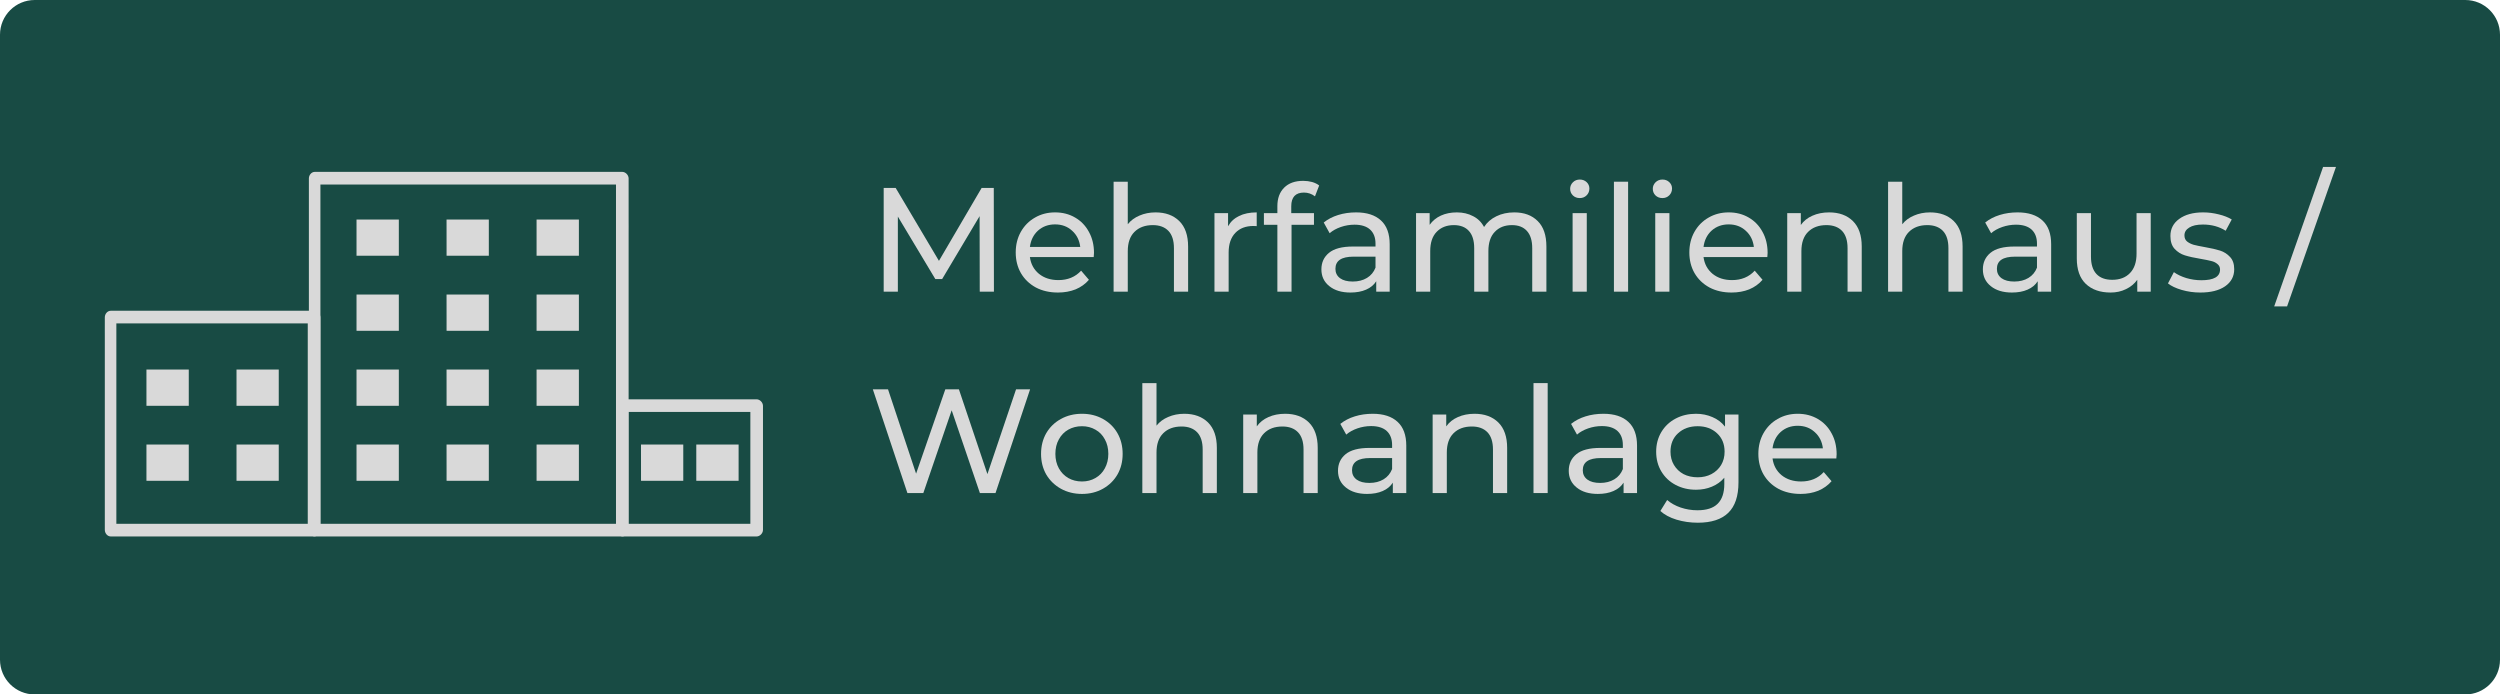 <?xml version="1.0" encoding="UTF-8"?>
<svg xmlns="http://www.w3.org/2000/svg" xmlns:xlink="http://www.w3.org/1999/xlink" width="360" zoomAndPan="magnify" viewBox="0 0 270 75" height="100" preserveAspectRatio="xMidYMid meet" version="1.0">
  <defs>
    <g></g>
    <clipPath id="8fcb6c7b53">
      <path d="M 3.75 0 L 266.25 0 C 268.32 0 270 1.68 270 3.75 L 270 71.25 C 270 73.32 268.32 75 266.25 75 L 3.75 75 C 1.68 75 0 73.32 0 71.25 L 0 3.75 C 0 1.68 1.68 0 3.75 0 Z M 3.75 0 " clip-rule="nonzero"></path>
    </clipPath>
  </defs>
  <g clip-path="url(#8fcb6c7b53)">
    <rect x="-27" width="324" fill="#184b44" y="-7.5" height="90" fill-opacity="1"></rect>
  </g>
  <g fill="#d9d9d9" fill-opacity="1">
    <g transform="translate(93.75, 31.5)">
      <g>
        <path d="M 12.062 0 L 12.047 -8.156 L 8 -1.359 L 7.266 -1.359 L 3.219 -8.109 L 3.219 0 L 1.688 0 L 1.688 -11.203 L 2.984 -11.203 L 7.656 -3.328 L 12.266 -11.203 L 13.578 -11.203 L 13.594 0 Z M 12.062 0 "></path>
      </g>
    </g>
  </g>
  <g fill="#d9d9d9" fill-opacity="1">
    <g transform="translate(109.026, 31.5)">
      <g>
        <path d="M 9.125 -4.188 C 9.125 -4.07 9.113 -3.922 9.094 -3.734 L 2.203 -3.734 C 2.305 -2.984 2.633 -2.379 3.188 -1.922 C 3.75 -1.473 4.445 -1.25 5.281 -1.25 C 6.289 -1.25 7.109 -1.586 7.734 -2.266 L 8.578 -1.281 C 8.191 -0.832 7.711 -0.488 7.141 -0.25 C 6.566 -0.02 5.93 0.094 5.234 0.094 C 4.336 0.094 3.539 -0.086 2.844 -0.453 C 2.156 -0.828 1.617 -1.344 1.234 -2 C 0.859 -2.656 0.672 -3.398 0.672 -4.234 C 0.672 -5.055 0.852 -5.797 1.219 -6.453 C 1.594 -7.117 2.102 -7.633 2.75 -8 C 3.395 -8.375 4.117 -8.562 4.922 -8.562 C 5.734 -8.562 6.457 -8.375 7.094 -8 C 7.727 -7.633 8.223 -7.117 8.578 -6.453 C 8.941 -5.797 9.125 -5.039 9.125 -4.188 Z M 4.922 -7.266 C 4.191 -7.266 3.578 -7.039 3.078 -6.594 C 2.586 -6.145 2.297 -5.555 2.203 -4.828 L 7.641 -4.828 C 7.555 -5.547 7.266 -6.129 6.766 -6.578 C 6.273 -7.035 5.66 -7.266 4.922 -7.266 Z M 4.922 -7.266 "></path>
      </g>
    </g>
  </g>
  <g fill="#d9d9d9" fill-opacity="1">
    <g transform="translate(118.816, 31.5)">
      <g>
        <path d="M 5.984 -8.562 C 7.055 -8.562 7.91 -8.25 8.547 -7.625 C 9.18 -7 9.5 -6.082 9.5 -4.875 L 9.5 0 L 7.969 0 L 7.969 -4.703 C 7.969 -5.523 7.77 -6.145 7.375 -6.562 C 6.977 -6.977 6.414 -7.188 5.688 -7.188 C 4.852 -7.188 4.191 -6.941 3.703 -6.453 C 3.223 -5.973 2.984 -5.281 2.984 -4.375 L 2.984 0 L 1.453 0 L 1.453 -11.875 L 2.984 -11.875 L 2.984 -7.281 C 3.305 -7.688 3.727 -8 4.25 -8.219 C 4.77 -8.445 5.348 -8.562 5.984 -8.562 Z M 5.984 -8.562 "></path>
      </g>
    </g>
  </g>
  <g fill="#d9d9d9" fill-opacity="1">
    <g transform="translate(129.709, 31.5)">
      <g>
        <path d="M 2.922 -7.062 C 3.191 -7.551 3.586 -7.922 4.109 -8.172 C 4.629 -8.43 5.266 -8.562 6.016 -8.562 L 6.016 -7.078 C 5.93 -7.086 5.812 -7.094 5.656 -7.094 C 4.832 -7.094 4.18 -6.844 3.703 -6.344 C 3.223 -5.844 2.984 -5.133 2.984 -4.219 L 2.984 0 L 1.453 0 L 1.453 -8.484 L 2.922 -8.484 Z M 2.922 -7.062 "></path>
      </g>
    </g>
  </g>
  <g fill="#d9d9d9" fill-opacity="1">
    <g transform="translate(136.268, 31.5)">
      <g>
        <path d="M 4.562 -10.703 C 3.645 -10.703 3.188 -10.207 3.188 -9.219 L 3.188 -8.484 L 5.641 -8.484 L 5.641 -7.219 L 3.219 -7.219 L 3.219 0 L 1.688 0 L 1.688 -7.219 L 0.234 -7.219 L 0.234 -8.484 L 1.688 -8.484 L 1.688 -9.234 C 1.688 -10.078 1.93 -10.742 2.422 -11.234 C 2.91 -11.723 3.598 -11.969 4.484 -11.969 C 4.816 -11.969 5.133 -11.926 5.438 -11.844 C 5.738 -11.758 5.992 -11.633 6.203 -11.469 L 5.75 -10.297 C 5.395 -10.566 5 -10.703 4.562 -10.703 Z M 4.562 -10.703 "></path>
      </g>
    </g>
  </g>
  <g fill="#d9d9d9" fill-opacity="1">
    <g transform="translate(141.914, 31.5)">
      <g>
        <path d="M 4.547 -8.562 C 5.711 -8.562 6.609 -8.27 7.234 -7.688 C 7.859 -7.113 8.172 -6.258 8.172 -5.125 L 8.172 0 L 6.719 0 L 6.719 -1.125 C 6.469 -0.727 6.102 -0.426 5.625 -0.219 C 5.145 -0.008 4.582 0.094 3.938 0.094 C 2.988 0.094 2.227 -0.133 1.656 -0.594 C 1.082 -1.051 0.797 -1.656 0.797 -2.406 C 0.797 -3.145 1.066 -3.738 1.609 -4.188 C 2.16 -4.645 3.023 -4.875 4.203 -4.875 L 6.641 -4.875 L 6.641 -5.188 C 6.641 -5.844 6.445 -6.348 6.062 -6.703 C 5.676 -7.055 5.113 -7.234 4.375 -7.234 C 3.863 -7.234 3.367 -7.148 2.891 -6.984 C 2.41 -6.816 2.008 -6.594 1.688 -6.312 L 1.047 -7.469 C 1.484 -7.82 2.004 -8.094 2.609 -8.281 C 3.211 -8.469 3.859 -8.562 4.547 -8.562 Z M 4.188 -1.094 C 4.781 -1.094 5.289 -1.223 5.719 -1.484 C 6.145 -1.742 6.453 -2.113 6.641 -2.594 L 6.641 -3.781 L 4.266 -3.781 C 2.961 -3.781 2.312 -3.344 2.312 -2.469 C 2.312 -2.039 2.477 -1.703 2.812 -1.453 C 3.145 -1.211 3.602 -1.094 4.188 -1.094 Z M 4.188 -1.094 "></path>
      </g>
    </g>
  </g>
  <g fill="#d9d9d9" fill-opacity="1">
    <g transform="translate(151.48, 31.5)">
      <g>
        <path d="M 12.062 -8.562 C 13.125 -8.562 13.969 -8.25 14.594 -7.625 C 15.219 -7.008 15.531 -6.094 15.531 -4.875 L 15.531 0 L 14 0 L 14 -4.703 C 14 -5.523 13.805 -6.145 13.422 -6.562 C 13.047 -6.977 12.508 -7.188 11.812 -7.188 C 11.031 -7.188 10.41 -6.941 9.953 -6.453 C 9.492 -5.973 9.266 -5.281 9.266 -4.375 L 9.266 0 L 7.734 0 L 7.734 -4.703 C 7.734 -5.523 7.539 -6.145 7.156 -6.562 C 6.781 -6.977 6.238 -7.188 5.531 -7.188 C 4.758 -7.188 4.141 -6.941 3.672 -6.453 C 3.211 -5.973 2.984 -5.281 2.984 -4.375 L 2.984 0 L 1.453 0 L 1.453 -8.484 L 2.922 -8.484 L 2.922 -7.219 C 3.234 -7.656 3.641 -7.988 4.141 -8.219 C 4.641 -8.445 5.211 -8.562 5.859 -8.562 C 6.516 -8.562 7.098 -8.426 7.609 -8.156 C 8.129 -7.895 8.523 -7.504 8.797 -6.984 C 9.117 -7.484 9.562 -7.867 10.125 -8.141 C 10.695 -8.422 11.344 -8.562 12.062 -8.562 Z M 12.062 -8.562 "></path>
      </g>
    </g>
  </g>
  <g fill="#d9d9d9" fill-opacity="1">
    <g transform="translate(168.388, 31.5)">
      <g>
        <path d="M 1.453 -8.484 L 2.984 -8.484 L 2.984 0 L 1.453 0 Z M 2.234 -10.109 C 1.93 -10.109 1.68 -10.203 1.484 -10.391 C 1.285 -10.586 1.188 -10.828 1.188 -11.109 C 1.188 -11.379 1.285 -11.613 1.484 -11.812 C 1.68 -12.008 1.93 -12.109 2.234 -12.109 C 2.523 -12.109 2.77 -12.016 2.969 -11.828 C 3.164 -11.641 3.266 -11.41 3.266 -11.141 C 3.266 -10.848 3.164 -10.602 2.969 -10.406 C 2.77 -10.207 2.523 -10.109 2.234 -10.109 Z M 2.234 -10.109 "></path>
      </g>
    </g>
  </g>
  <g fill="#d9d9d9" fill-opacity="1">
    <g transform="translate(172.851, 31.5)">
      <g>
        <path d="M 1.453 -11.875 L 2.984 -11.875 L 2.984 0 L 1.453 0 Z M 1.453 -11.875 "></path>
      </g>
    </g>
  </g>
  <g fill="#d9d9d9" fill-opacity="1">
    <g transform="translate(177.314, 31.5)">
      <g>
        <path d="M 1.453 -8.484 L 2.984 -8.484 L 2.984 0 L 1.453 0 Z M 2.234 -10.109 C 1.93 -10.109 1.68 -10.203 1.484 -10.391 C 1.285 -10.586 1.188 -10.828 1.188 -11.109 C 1.188 -11.379 1.285 -11.613 1.484 -11.812 C 1.68 -12.008 1.93 -12.109 2.234 -12.109 C 2.523 -12.109 2.77 -12.016 2.969 -11.828 C 3.164 -11.641 3.266 -11.41 3.266 -11.141 C 3.266 -10.848 3.164 -10.602 2.969 -10.406 C 2.77 -10.207 2.523 -10.109 2.234 -10.109 Z M 2.234 -10.109 "></path>
      </g>
    </g>
  </g>
  <g fill="#d9d9d9" fill-opacity="1">
    <g transform="translate(181.777, 31.5)">
      <g>
        <path d="M 9.125 -4.188 C 9.125 -4.07 9.113 -3.922 9.094 -3.734 L 2.203 -3.734 C 2.305 -2.984 2.633 -2.379 3.188 -1.922 C 3.75 -1.473 4.445 -1.25 5.281 -1.25 C 6.289 -1.25 7.109 -1.586 7.734 -2.266 L 8.578 -1.281 C 8.191 -0.832 7.711 -0.488 7.141 -0.25 C 6.566 -0.02 5.93 0.094 5.234 0.094 C 4.336 0.094 3.539 -0.086 2.844 -0.453 C 2.156 -0.828 1.617 -1.344 1.234 -2 C 0.859 -2.656 0.672 -3.398 0.672 -4.234 C 0.672 -5.055 0.852 -5.797 1.219 -6.453 C 1.594 -7.117 2.102 -7.633 2.75 -8 C 3.395 -8.375 4.117 -8.562 4.922 -8.562 C 5.734 -8.562 6.457 -8.375 7.094 -8 C 7.727 -7.633 8.223 -7.117 8.578 -6.453 C 8.941 -5.797 9.125 -5.039 9.125 -4.188 Z M 4.922 -7.266 C 4.191 -7.266 3.578 -7.039 3.078 -6.594 C 2.586 -6.145 2.297 -5.555 2.203 -4.828 L 7.641 -4.828 C 7.555 -5.547 7.266 -6.129 6.766 -6.578 C 6.273 -7.035 5.66 -7.266 4.922 -7.266 Z M 4.922 -7.266 "></path>
      </g>
    </g>
  </g>
  <g fill="#d9d9d9" fill-opacity="1">
    <g transform="translate(191.567, 31.5)">
      <g>
        <path d="M 5.984 -8.562 C 7.055 -8.562 7.91 -8.25 8.547 -7.625 C 9.18 -7 9.5 -6.082 9.5 -4.875 L 9.5 0 L 7.969 0 L 7.969 -4.703 C 7.969 -5.523 7.77 -6.145 7.375 -6.562 C 6.977 -6.977 6.414 -7.188 5.688 -7.188 C 4.852 -7.188 4.191 -6.941 3.703 -6.453 C 3.223 -5.973 2.984 -5.281 2.984 -4.375 L 2.984 0 L 1.453 0 L 1.453 -8.484 L 2.922 -8.484 L 2.922 -7.203 C 3.234 -7.641 3.648 -7.973 4.172 -8.203 C 4.703 -8.441 5.305 -8.562 5.984 -8.562 Z M 5.984 -8.562 "></path>
      </g>
    </g>
  </g>
  <g fill="#d9d9d9" fill-opacity="1">
    <g transform="translate(202.46, 31.5)">
      <g>
        <path d="M 5.984 -8.562 C 7.055 -8.562 7.91 -8.25 8.547 -7.625 C 9.18 -7 9.5 -6.082 9.5 -4.875 L 9.5 0 L 7.969 0 L 7.969 -4.703 C 7.969 -5.523 7.77 -6.145 7.375 -6.562 C 6.977 -6.977 6.414 -7.188 5.688 -7.188 C 4.852 -7.188 4.191 -6.941 3.703 -6.453 C 3.223 -5.973 2.984 -5.281 2.984 -4.375 L 2.984 0 L 1.453 0 L 1.453 -11.875 L 2.984 -11.875 L 2.984 -7.281 C 3.305 -7.688 3.727 -8 4.25 -8.219 C 4.77 -8.445 5.348 -8.562 5.984 -8.562 Z M 5.984 -8.562 "></path>
      </g>
    </g>
  </g>
  <g fill="#d9d9d9" fill-opacity="1">
    <g transform="translate(213.353, 31.5)">
      <g>
        <path d="M 4.547 -8.562 C 5.711 -8.562 6.609 -8.27 7.234 -7.688 C 7.859 -7.113 8.172 -6.258 8.172 -5.125 L 8.172 0 L 6.719 0 L 6.719 -1.125 C 6.469 -0.727 6.102 -0.426 5.625 -0.219 C 5.145 -0.008 4.582 0.094 3.938 0.094 C 2.988 0.094 2.227 -0.133 1.656 -0.594 C 1.082 -1.051 0.797 -1.656 0.797 -2.406 C 0.797 -3.145 1.066 -3.738 1.609 -4.188 C 2.16 -4.645 3.023 -4.875 4.203 -4.875 L 6.641 -4.875 L 6.641 -5.188 C 6.641 -5.844 6.445 -6.348 6.062 -6.703 C 5.676 -7.055 5.113 -7.234 4.375 -7.234 C 3.863 -7.234 3.367 -7.148 2.891 -6.984 C 2.41 -6.816 2.008 -6.594 1.688 -6.312 L 1.047 -7.469 C 1.484 -7.82 2.004 -8.094 2.609 -8.281 C 3.211 -8.469 3.859 -8.562 4.547 -8.562 Z M 4.188 -1.094 C 4.781 -1.094 5.289 -1.223 5.719 -1.484 C 6.145 -1.742 6.453 -2.113 6.641 -2.594 L 6.641 -3.781 L 4.266 -3.781 C 2.961 -3.781 2.312 -3.344 2.312 -2.469 C 2.312 -2.039 2.477 -1.703 2.812 -1.453 C 3.145 -1.211 3.602 -1.094 4.188 -1.094 Z M 4.188 -1.094 "></path>
      </g>
    </g>
  </g>
  <g fill="#d9d9d9" fill-opacity="1">
    <g transform="translate(222.919, 31.5)">
      <g>
        <path d="M 9.359 -8.484 L 9.359 0 L 7.906 0 L 7.906 -1.281 C 7.594 -0.844 7.18 -0.504 6.672 -0.266 C 6.172 -0.023 5.625 0.094 5.031 0.094 C 3.895 0.094 3 -0.219 2.344 -0.844 C 1.695 -1.469 1.375 -2.383 1.375 -3.594 L 1.375 -8.484 L 2.906 -8.484 L 2.906 -3.781 C 2.906 -2.957 3.102 -2.332 3.5 -1.906 C 3.895 -1.488 4.461 -1.281 5.203 -1.281 C 6.016 -1.281 6.656 -1.523 7.125 -2.016 C 7.594 -2.504 7.828 -3.195 7.828 -4.094 L 7.828 -8.484 Z M 9.359 -8.484 "></path>
      </g>
    </g>
  </g>
  <g fill="#d9d9d9" fill-opacity="1">
    <g transform="translate(233.748, 31.5)">
      <g>
        <path d="M 3.891 0.094 C 3.191 0.094 2.52 0 1.875 -0.188 C 1.238 -0.375 0.742 -0.609 0.391 -0.891 L 1.031 -2.109 C 1.395 -1.848 1.844 -1.633 2.375 -1.469 C 2.914 -1.312 3.457 -1.234 4 -1.234 C 5.344 -1.234 6.016 -1.617 6.016 -2.391 C 6.016 -2.641 5.922 -2.836 5.734 -2.984 C 5.555 -3.141 5.332 -3.25 5.062 -3.312 C 4.789 -3.383 4.406 -3.461 3.906 -3.547 C 3.219 -3.66 2.656 -3.785 2.219 -3.922 C 1.789 -4.055 1.422 -4.289 1.109 -4.625 C 0.805 -4.957 0.656 -5.422 0.656 -6.016 C 0.656 -6.785 0.973 -7.398 1.609 -7.859 C 2.254 -8.328 3.113 -8.562 4.188 -8.562 C 4.758 -8.562 5.328 -8.488 5.891 -8.344 C 6.453 -8.207 6.914 -8.023 7.281 -7.797 L 6.625 -6.578 C 5.926 -7.023 5.109 -7.25 4.172 -7.25 C 3.523 -7.25 3.031 -7.141 2.688 -6.922 C 2.344 -6.711 2.172 -6.43 2.172 -6.078 C 2.172 -5.797 2.266 -5.578 2.453 -5.422 C 2.648 -5.266 2.891 -5.145 3.172 -5.062 C 3.453 -4.988 3.852 -4.906 4.375 -4.812 C 5.051 -4.695 5.598 -4.57 6.016 -4.438 C 6.441 -4.301 6.801 -4.07 7.094 -3.75 C 7.395 -3.438 7.547 -2.992 7.547 -2.422 C 7.547 -1.648 7.219 -1.035 6.562 -0.578 C 5.906 -0.129 5.016 0.094 3.891 0.094 Z M 3.891 0.094 "></path>
      </g>
    </g>
  </g>
  <g fill="#d9d9d9" fill-opacity="1">
    <g transform="translate(241.762, 31.5)">
      <g></g>
    </g>
  </g>
  <g fill="#d9d9d9" fill-opacity="1">
    <g transform="translate(246.065, 31.5)">
      <g>
        <path d="M 4.828 -13.469 L 6.219 -13.469 L 0.938 1.594 L -0.453 1.594 Z M 4.828 -13.469 "></path>
      </g>
    </g>
  </g>
  <g fill="#d9d9d9" fill-opacity="1">
    <g transform="translate(93.75, 53.25)">
      <g>
        <path d="M 17.5 -11.203 L 13.766 0 L 12.078 0 L 9.031 -8.938 L 5.969 0 L 4.25 0 L 0.516 -11.203 L 2.156 -11.203 L 5.188 -2.094 L 8.344 -11.203 L 9.812 -11.203 L 12.891 -2.047 L 15.984 -11.203 Z M 17.5 -11.203 "></path>
      </g>
    </g>
  </g>
  <g fill="#d9d9d9" fill-opacity="1">
    <g transform="translate(111.762, 53.25)">
      <g>
        <path d="M 5.094 0.094 C 4.25 0.094 3.488 -0.094 2.812 -0.469 C 2.145 -0.844 1.617 -1.352 1.234 -2 C 0.859 -2.656 0.672 -3.398 0.672 -4.234 C 0.672 -5.066 0.859 -5.812 1.234 -6.469 C 1.617 -7.125 2.145 -7.633 2.812 -8 C 3.488 -8.375 4.25 -8.562 5.094 -8.562 C 5.938 -8.562 6.691 -8.375 7.359 -8 C 8.023 -7.633 8.547 -7.125 8.922 -6.469 C 9.297 -5.812 9.484 -5.066 9.484 -4.234 C 9.484 -3.398 9.297 -2.656 8.922 -2 C 8.547 -1.352 8.023 -0.844 7.359 -0.469 C 6.691 -0.094 5.938 0.094 5.094 0.094 Z M 5.094 -1.25 C 5.633 -1.25 6.117 -1.375 6.547 -1.625 C 6.984 -1.875 7.32 -2.223 7.562 -2.672 C 7.812 -3.129 7.938 -3.648 7.938 -4.234 C 7.938 -4.828 7.812 -5.348 7.562 -5.797 C 7.32 -6.254 6.984 -6.602 6.547 -6.844 C 6.117 -7.094 5.633 -7.219 5.094 -7.219 C 4.539 -7.219 4.047 -7.094 3.609 -6.844 C 3.18 -6.602 2.844 -6.254 2.594 -5.797 C 2.344 -5.348 2.219 -4.828 2.219 -4.234 C 2.219 -3.648 2.344 -3.129 2.594 -2.672 C 2.844 -2.223 3.18 -1.875 3.609 -1.625 C 4.047 -1.375 4.539 -1.25 5.094 -1.25 Z M 5.094 -1.25 "></path>
      </g>
    </g>
  </g>
  <g fill="#d9d9d9" fill-opacity="1">
    <g transform="translate(121.919, 53.25)">
      <g>
        <path d="M 5.984 -8.562 C 7.055 -8.562 7.91 -8.25 8.547 -7.625 C 9.18 -7 9.5 -6.082 9.5 -4.875 L 9.5 0 L 7.969 0 L 7.969 -4.703 C 7.969 -5.523 7.77 -6.145 7.375 -6.562 C 6.977 -6.977 6.414 -7.188 5.688 -7.188 C 4.852 -7.188 4.191 -6.941 3.703 -6.453 C 3.223 -5.973 2.984 -5.281 2.984 -4.375 L 2.984 0 L 1.453 0 L 1.453 -11.875 L 2.984 -11.875 L 2.984 -7.281 C 3.305 -7.688 3.727 -8 4.25 -8.219 C 4.77 -8.445 5.348 -8.562 5.984 -8.562 Z M 5.984 -8.562 "></path>
      </g>
    </g>
  </g>
  <g fill="#d9d9d9" fill-opacity="1">
    <g transform="translate(132.813, 53.25)">
      <g>
        <path d="M 5.984 -8.562 C 7.055 -8.562 7.91 -8.25 8.547 -7.625 C 9.18 -7 9.5 -6.082 9.5 -4.875 L 9.5 0 L 7.969 0 L 7.969 -4.703 C 7.969 -5.523 7.77 -6.145 7.375 -6.562 C 6.977 -6.977 6.414 -7.188 5.688 -7.188 C 4.852 -7.188 4.191 -6.941 3.703 -6.453 C 3.223 -5.973 2.984 -5.281 2.984 -4.375 L 2.984 0 L 1.453 0 L 1.453 -8.484 L 2.922 -8.484 L 2.922 -7.203 C 3.234 -7.641 3.648 -7.973 4.172 -8.203 C 4.703 -8.441 5.305 -8.562 5.984 -8.562 Z M 5.984 -8.562 "></path>
      </g>
    </g>
  </g>
  <g fill="#d9d9d9" fill-opacity="1">
    <g transform="translate(143.706, 53.25)">
      <g>
        <path d="M 4.547 -8.562 C 5.711 -8.562 6.609 -8.27 7.234 -7.688 C 7.859 -7.113 8.172 -6.258 8.172 -5.125 L 8.172 0 L 6.719 0 L 6.719 -1.125 C 6.469 -0.727 6.102 -0.426 5.625 -0.219 C 5.145 -0.008 4.582 0.094 3.938 0.094 C 2.988 0.094 2.227 -0.133 1.656 -0.594 C 1.082 -1.051 0.797 -1.656 0.797 -2.406 C 0.797 -3.145 1.066 -3.738 1.609 -4.188 C 2.16 -4.645 3.023 -4.875 4.203 -4.875 L 6.641 -4.875 L 6.641 -5.188 C 6.641 -5.844 6.445 -6.348 6.062 -6.703 C 5.676 -7.055 5.113 -7.234 4.375 -7.234 C 3.863 -7.234 3.367 -7.148 2.891 -6.984 C 2.41 -6.816 2.008 -6.594 1.688 -6.312 L 1.047 -7.469 C 1.484 -7.82 2.004 -8.094 2.609 -8.281 C 3.211 -8.469 3.859 -8.562 4.547 -8.562 Z M 4.188 -1.094 C 4.781 -1.094 5.289 -1.223 5.719 -1.484 C 6.145 -1.742 6.453 -2.113 6.641 -2.594 L 6.641 -3.781 L 4.266 -3.781 C 2.961 -3.781 2.312 -3.344 2.312 -2.469 C 2.312 -2.039 2.477 -1.703 2.812 -1.453 C 3.145 -1.211 3.602 -1.094 4.188 -1.094 Z M 4.188 -1.094 "></path>
      </g>
    </g>
  </g>
  <g fill="#d9d9d9" fill-opacity="1">
    <g transform="translate(153.272, 53.25)">
      <g>
        <path d="M 5.984 -8.562 C 7.055 -8.562 7.91 -8.25 8.547 -7.625 C 9.18 -7 9.5 -6.082 9.5 -4.875 L 9.5 0 L 7.969 0 L 7.969 -4.703 C 7.969 -5.523 7.77 -6.145 7.375 -6.562 C 6.977 -6.977 6.414 -7.188 5.688 -7.188 C 4.852 -7.188 4.191 -6.941 3.703 -6.453 C 3.223 -5.973 2.984 -5.281 2.984 -4.375 L 2.984 0 L 1.453 0 L 1.453 -8.484 L 2.922 -8.484 L 2.922 -7.203 C 3.234 -7.641 3.648 -7.973 4.172 -8.203 C 4.703 -8.441 5.305 -8.562 5.984 -8.562 Z M 5.984 -8.562 "></path>
      </g>
    </g>
  </g>
  <g fill="#d9d9d9" fill-opacity="1">
    <g transform="translate(164.165, 53.25)">
      <g>
        <path d="M 1.453 -11.875 L 2.984 -11.875 L 2.984 0 L 1.453 0 Z M 1.453 -11.875 "></path>
      </g>
    </g>
  </g>
  <g fill="#d9d9d9" fill-opacity="1">
    <g transform="translate(168.628, 53.25)">
      <g>
        <path d="M 4.547 -8.562 C 5.711 -8.562 6.609 -8.27 7.234 -7.688 C 7.859 -7.113 8.172 -6.258 8.172 -5.125 L 8.172 0 L 6.719 0 L 6.719 -1.125 C 6.469 -0.727 6.102 -0.426 5.625 -0.219 C 5.145 -0.008 4.582 0.094 3.938 0.094 C 2.988 0.094 2.227 -0.133 1.656 -0.594 C 1.082 -1.051 0.797 -1.656 0.797 -2.406 C 0.797 -3.145 1.066 -3.738 1.609 -4.188 C 2.16 -4.645 3.023 -4.875 4.203 -4.875 L 6.641 -4.875 L 6.641 -5.188 C 6.641 -5.844 6.445 -6.348 6.062 -6.703 C 5.676 -7.055 5.113 -7.234 4.375 -7.234 C 3.863 -7.234 3.367 -7.148 2.891 -6.984 C 2.41 -6.816 2.008 -6.594 1.688 -6.312 L 1.047 -7.469 C 1.484 -7.82 2.004 -8.094 2.609 -8.281 C 3.211 -8.469 3.859 -8.562 4.547 -8.562 Z M 4.188 -1.094 C 4.781 -1.094 5.289 -1.223 5.719 -1.484 C 6.145 -1.742 6.453 -2.113 6.641 -2.594 L 6.641 -3.781 L 4.266 -3.781 C 2.961 -3.781 2.312 -3.344 2.312 -2.469 C 2.312 -2.039 2.477 -1.703 2.812 -1.453 C 3.145 -1.211 3.602 -1.094 4.188 -1.094 Z M 4.188 -1.094 "></path>
      </g>
    </g>
  </g>
  <g fill="#d9d9d9" fill-opacity="1">
    <g transform="translate(178.194, 53.25)">
      <g>
        <path d="M 9.562 -8.484 L 9.562 -1.156 C 9.562 0.332 9.191 1.43 8.453 2.141 C 7.723 2.848 6.629 3.203 5.172 3.203 C 4.367 3.203 3.602 3.094 2.875 2.875 C 2.156 2.656 1.57 2.344 1.125 1.938 L 1.859 0.75 C 2.254 1.094 2.738 1.363 3.312 1.562 C 3.895 1.758 4.5 1.859 5.125 1.859 C 6.113 1.859 6.844 1.625 7.312 1.156 C 7.789 0.688 8.031 -0.023 8.031 -0.984 L 8.031 -1.656 C 7.664 -1.227 7.219 -0.906 6.688 -0.688 C 6.164 -0.469 5.594 -0.359 4.969 -0.359 C 4.164 -0.359 3.438 -0.531 2.781 -0.875 C 2.125 -1.219 1.609 -1.703 1.234 -2.328 C 0.859 -2.953 0.672 -3.664 0.672 -4.469 C 0.672 -5.258 0.859 -5.969 1.234 -6.594 C 1.609 -7.219 2.125 -7.703 2.781 -8.047 C 3.438 -8.391 4.164 -8.562 4.969 -8.562 C 5.613 -8.562 6.207 -8.441 6.75 -8.203 C 7.301 -7.973 7.754 -7.629 8.109 -7.172 L 8.109 -8.484 Z M 5.156 -1.703 C 5.707 -1.703 6.203 -1.816 6.641 -2.047 C 7.086 -2.285 7.438 -2.613 7.688 -3.031 C 7.938 -3.445 8.062 -3.926 8.062 -4.469 C 8.062 -5.289 7.789 -5.953 7.25 -6.453 C 6.707 -6.961 6.008 -7.219 5.156 -7.219 C 4.289 -7.219 3.582 -6.961 3.031 -6.453 C 2.488 -5.953 2.219 -5.289 2.219 -4.469 C 2.219 -3.926 2.344 -3.445 2.594 -3.031 C 2.844 -2.613 3.188 -2.285 3.625 -2.047 C 4.07 -1.816 4.582 -1.703 5.156 -1.703 Z M 5.156 -1.703 "></path>
      </g>
    </g>
  </g>
  <g fill="#d9d9d9" fill-opacity="1">
    <g transform="translate(189.231, 53.25)">
      <g>
        <path d="M 9.125 -4.188 C 9.125 -4.07 9.113 -3.922 9.094 -3.734 L 2.203 -3.734 C 2.305 -2.984 2.633 -2.379 3.188 -1.922 C 3.75 -1.473 4.445 -1.25 5.281 -1.25 C 6.289 -1.25 7.109 -1.586 7.734 -2.266 L 8.578 -1.281 C 8.191 -0.832 7.711 -0.488 7.141 -0.25 C 6.566 -0.02 5.93 0.094 5.234 0.094 C 4.336 0.094 3.539 -0.086 2.844 -0.453 C 2.156 -0.828 1.617 -1.344 1.234 -2 C 0.859 -2.656 0.672 -3.398 0.672 -4.234 C 0.672 -5.055 0.852 -5.797 1.219 -6.453 C 1.594 -7.117 2.102 -7.633 2.75 -8 C 3.395 -8.375 4.117 -8.562 4.922 -8.562 C 5.734 -8.562 6.457 -8.375 7.094 -8 C 7.727 -7.633 8.223 -7.117 8.578 -6.453 C 8.941 -5.797 9.125 -5.039 9.125 -4.188 Z M 4.922 -7.266 C 4.191 -7.266 3.578 -7.039 3.078 -6.594 C 2.586 -6.145 2.297 -5.555 2.203 -4.828 L 7.641 -4.828 C 7.555 -5.547 7.266 -6.129 6.766 -6.578 C 6.273 -7.035 5.66 -7.266 4.922 -7.266 Z M 4.922 -7.266 "></path>
      </g>
    </g>
  </g>
  <path fill="#d9d9d9" d="M 38.504 39.91 L 43.074 39.91 L 43.074 43.828 L 38.504 43.828 Z M 48.227 39.91 L 52.793 39.91 L 52.793 43.828 L 48.23 43.828 Z M 57.949 39.91 L 62.52 39.91 L 62.52 43.828 L 57.949 43.828 Z M 38.504 31.809 L 43.074 31.809 L 43.074 35.723 L 38.504 35.723 Z M 48.227 31.809 L 52.793 31.809 L 52.793 35.723 L 48.23 35.723 Z M 57.949 31.809 L 62.52 31.809 L 62.52 35.723 L 57.949 35.723 Z M 38.504 48.012 L 43.074 48.012 L 43.074 51.93 L 38.504 51.93 Z M 48.227 48.012 L 52.793 48.012 L 52.793 51.93 L 48.23 51.93 Z M 15.816 39.91 L 20.387 39.91 L 20.387 43.828 L 15.816 43.828 Z M 25.543 39.91 L 30.105 39.91 L 30.105 43.828 L 25.543 43.828 Z M 15.816 48.012 L 20.387 48.012 L 20.387 51.93 L 15.816 51.93 Z M 25.543 48.012 L 30.105 48.012 L 30.105 51.93 L 25.543 51.93 Z M 57.949 48.012 L 62.52 48.012 L 62.52 51.93 L 57.949 51.93 Z M 69.227 48.012 L 73.793 48.012 L 73.793 51.93 L 69.23 51.93 Z M 75.199 48.012 L 79.77 48.012 L 79.77 51.93 L 75.199 51.93 Z M 38.504 23.707 L 43.074 23.707 L 43.074 27.621 L 38.504 27.621 Z M 48.227 23.707 L 52.793 23.707 L 52.793 27.621 L 48.23 27.621 Z M 57.949 23.707 L 62.52 23.707 L 62.52 27.621 L 57.949 27.621 Z M 57.949 23.707 " fill-opacity="1" fill-rule="nonzero"></path>
  <path fill="#d9d9d9" d="M 67.891 51.348 L 67.891 25.152 C 67.902 24.637 67.887 24.203 67.891 23.902 L 67.891 19.273 C 67.891 18.91 67.562 18.562 67.199 18.562 L 34 18.562 C 33.637 18.562 33.359 18.91 33.359 19.273 L 33.359 23.902 C 33.371 24.316 33.348 24.734 33.359 25.152 L 33.359 57.227 C 33.359 57.59 33.637 57.938 34 57.938 L 67.203 57.938 C 67.562 57.938 67.891 57.59 67.891 57.227 Z M 66.527 37.074 L 66.527 56.574 L 34.605 56.574 L 34.605 19.926 L 66.527 19.926 Z M 66.527 37.074 " fill-opacity="1" fill-rule="nonzero"></path>
  <path fill="#d9d9d9" d="M 34.602 51.348 L 34.602 36.215 C 34.613 35.699 34.598 35.266 34.602 34.965 L 34.602 34.273 C 34.602 33.91 34.273 33.562 33.91 33.562 L 11.961 33.562 C 11.598 33.562 11.32 33.91 11.32 34.273 L 11.32 34.965 C 11.332 35.379 11.305 35.797 11.32 36.215 L 11.32 57.227 C 11.32 57.59 11.598 57.938 11.961 57.938 L 33.914 57.938 C 34.273 57.938 34.602 57.59 34.602 57.227 Z M 33.238 38.762 L 33.238 56.574 L 12.566 56.574 L 12.566 34.926 L 33.238 34.926 Z M 82.402 51.348 L 82.402 49.969 L 82.402 50.383 L 82.402 45.777 C 82.41 45.262 82.395 44.828 82.402 44.527 L 82.402 43.836 C 82.402 43.473 82.074 43.125 81.707 43.125 L 67.258 43.125 C 66.895 43.125 66.613 43.473 66.613 43.836 L 66.613 44.527 C 66.629 44.941 66.605 45.359 66.613 45.777 L 66.613 57.227 C 66.613 57.59 66.895 57.938 67.258 57.938 L 81.707 57.938 C 82.074 57.938 82.402 57.59 82.402 57.227 Z M 81.039 48.324 L 81.039 56.574 L 67.867 56.574 L 67.867 44.488 L 81.039 44.488 Z M 81.039 48.324 " fill-opacity="1" fill-rule="nonzero"></path>
</svg>
